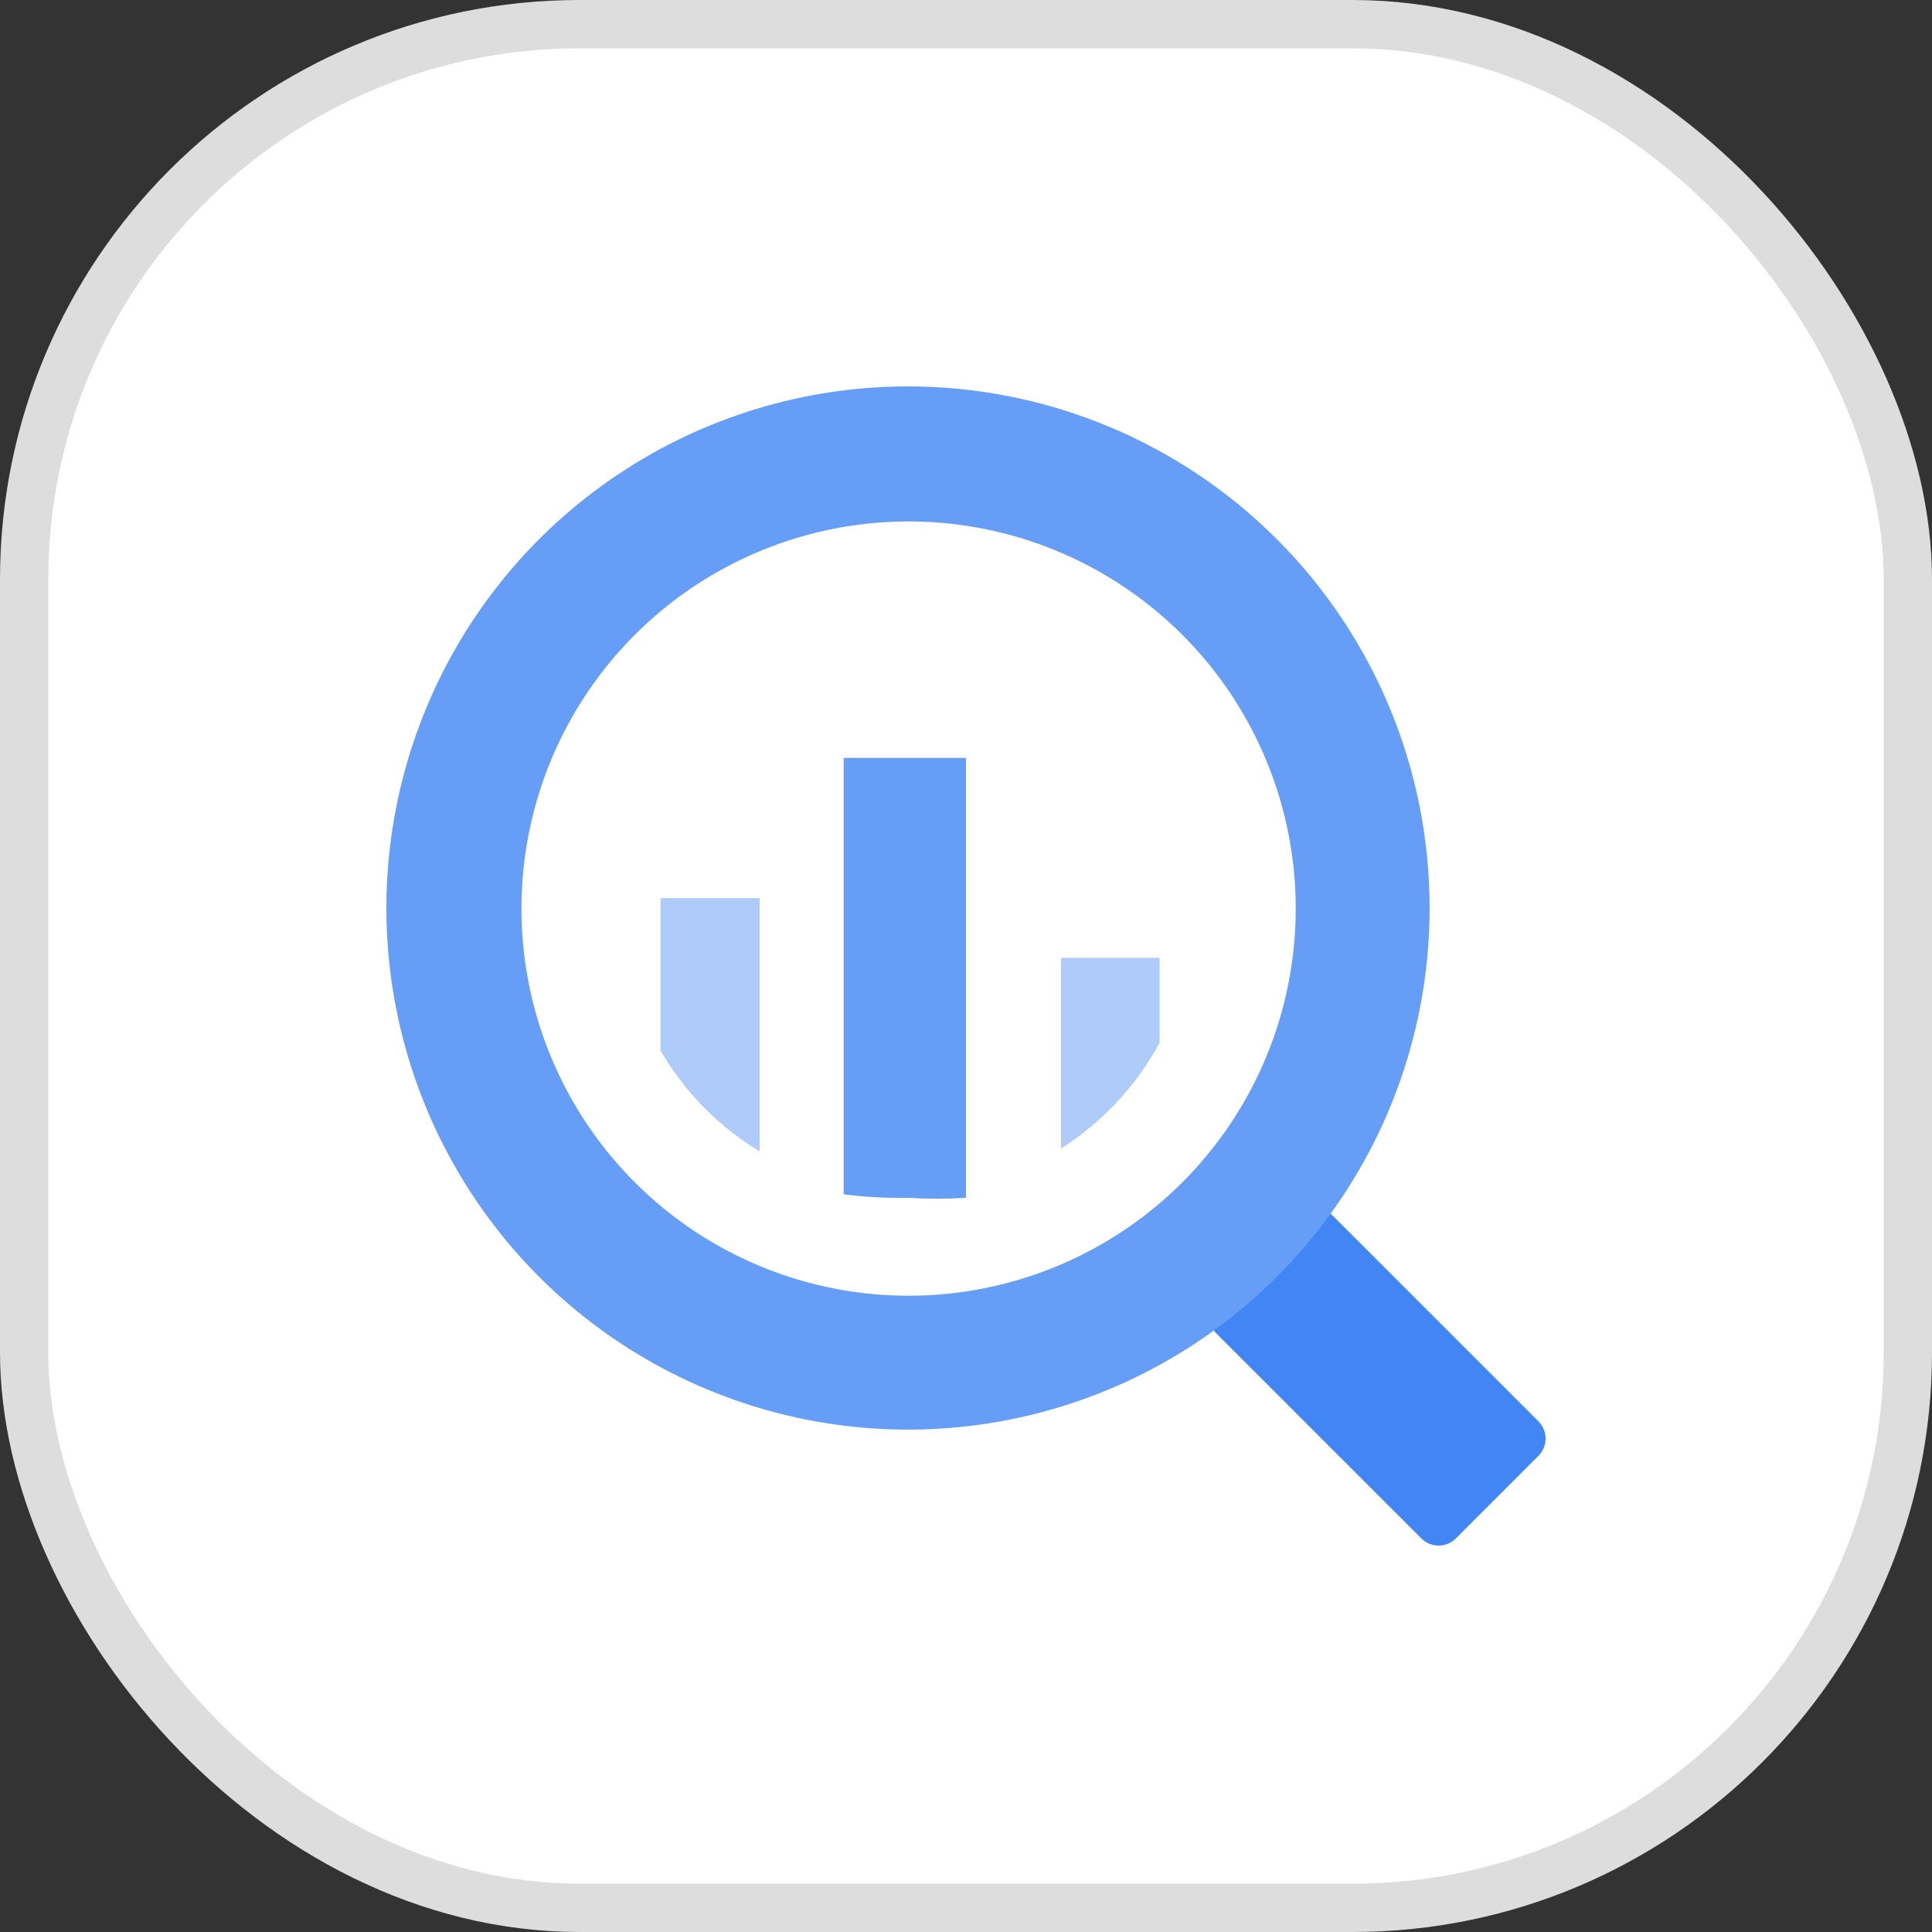 <svg width="60" height="60" viewBox="0 0 60 60" fill="none" xmlns="http://www.w3.org/2000/svg">
<rect x="0" y="0" width="60" height="60" fill="#333333" stroke="none"/>
<rect x="0.75" y="0.75" width="58.5" height="58.5" rx="17.25" fill="white"/>
<rect x="0.75" y="0.75" width="58.5" height="58.5" rx="17.25" stroke="#DDDDDD" stroke-width="1.5"/>
<path fill-rule="evenodd" clip-rule="evenodd" d="M20.514 27.893V32.627C21.26 33.913 22.318 34.99 23.591 35.759V27.893H20.514Z" fill="#AECBFA"/>
<path fill-rule="evenodd" clip-rule="evenodd" d="M26.201 23.537V37.091C26.864 37.175 27.532 37.211 28.199 37.199C28.799 37.236 29.4 37.236 29.999 37.199V23.537H26.201Z" fill="#669DF6"/>
<path fill-rule="evenodd" clip-rule="evenodd" d="M32.951 29.747V35.669C34.231 34.852 35.283 33.725 36.011 32.393V29.747H32.951Z" fill="#AECBFA"/>
<path fill-rule="evenodd" clip-rule="evenodd" d="M40.331 37.775L37.775 40.331C37.703 40.401 37.646 40.485 37.607 40.578C37.568 40.67 37.548 40.77 37.548 40.871C37.548 40.971 37.568 41.071 37.607 41.163C37.646 41.256 37.703 41.34 37.775 41.411L44.146 47.782C44.288 47.922 44.479 48 44.677 48C44.876 48 45.067 47.922 45.208 47.782L47.782 45.208C47.922 45.067 48 44.876 48 44.677C48 44.479 47.922 44.288 47.782 44.146L41.41 37.775C41.34 37.703 41.256 37.646 41.163 37.607C41.071 37.568 40.971 37.548 40.87 37.548C40.77 37.548 40.67 37.568 40.578 37.607C40.485 37.646 40.401 37.703 40.331 37.775Z" fill="#4285F4"/>
<path fill-rule="evenodd" clip-rule="evenodd" d="M28.199 12C24.995 12 21.863 12.95 19.199 14.73C16.535 16.51 14.459 19.04 13.233 22C12.007 24.96 11.686 28.217 12.311 31.36C12.936 34.502 14.479 37.388 16.745 39.654C19.01 41.919 21.896 43.462 25.039 44.087C28.181 44.712 31.438 44.391 34.398 43.165C37.358 41.939 39.888 39.863 41.668 37.199C43.448 34.535 44.398 31.403 44.398 28.199C44.398 26.072 43.979 23.965 43.165 22C42.351 20.035 41.158 18.249 39.654 16.745C38.15 15.24 36.364 14.047 34.398 13.233C32.433 12.419 30.326 12 28.199 12ZM28.199 40.24C25.823 40.237 23.501 39.529 21.526 38.207C19.552 36.884 18.013 35.006 17.106 32.81C16.198 30.614 15.961 28.198 16.426 25.867C16.89 23.537 18.035 21.396 19.715 19.715C21.396 18.035 23.537 16.89 25.867 16.426C28.198 15.961 30.614 16.198 32.81 17.106C35.006 18.013 36.884 19.552 38.207 21.526C39.529 23.501 40.237 25.823 40.24 28.199C40.243 29.781 39.933 31.348 39.329 32.81C38.724 34.272 37.838 35.6 36.719 36.719C35.6 37.838 34.272 38.724 32.81 39.329C31.348 39.933 29.781 40.243 28.199 40.24Z" fill="#669DF6"/>
</svg>
